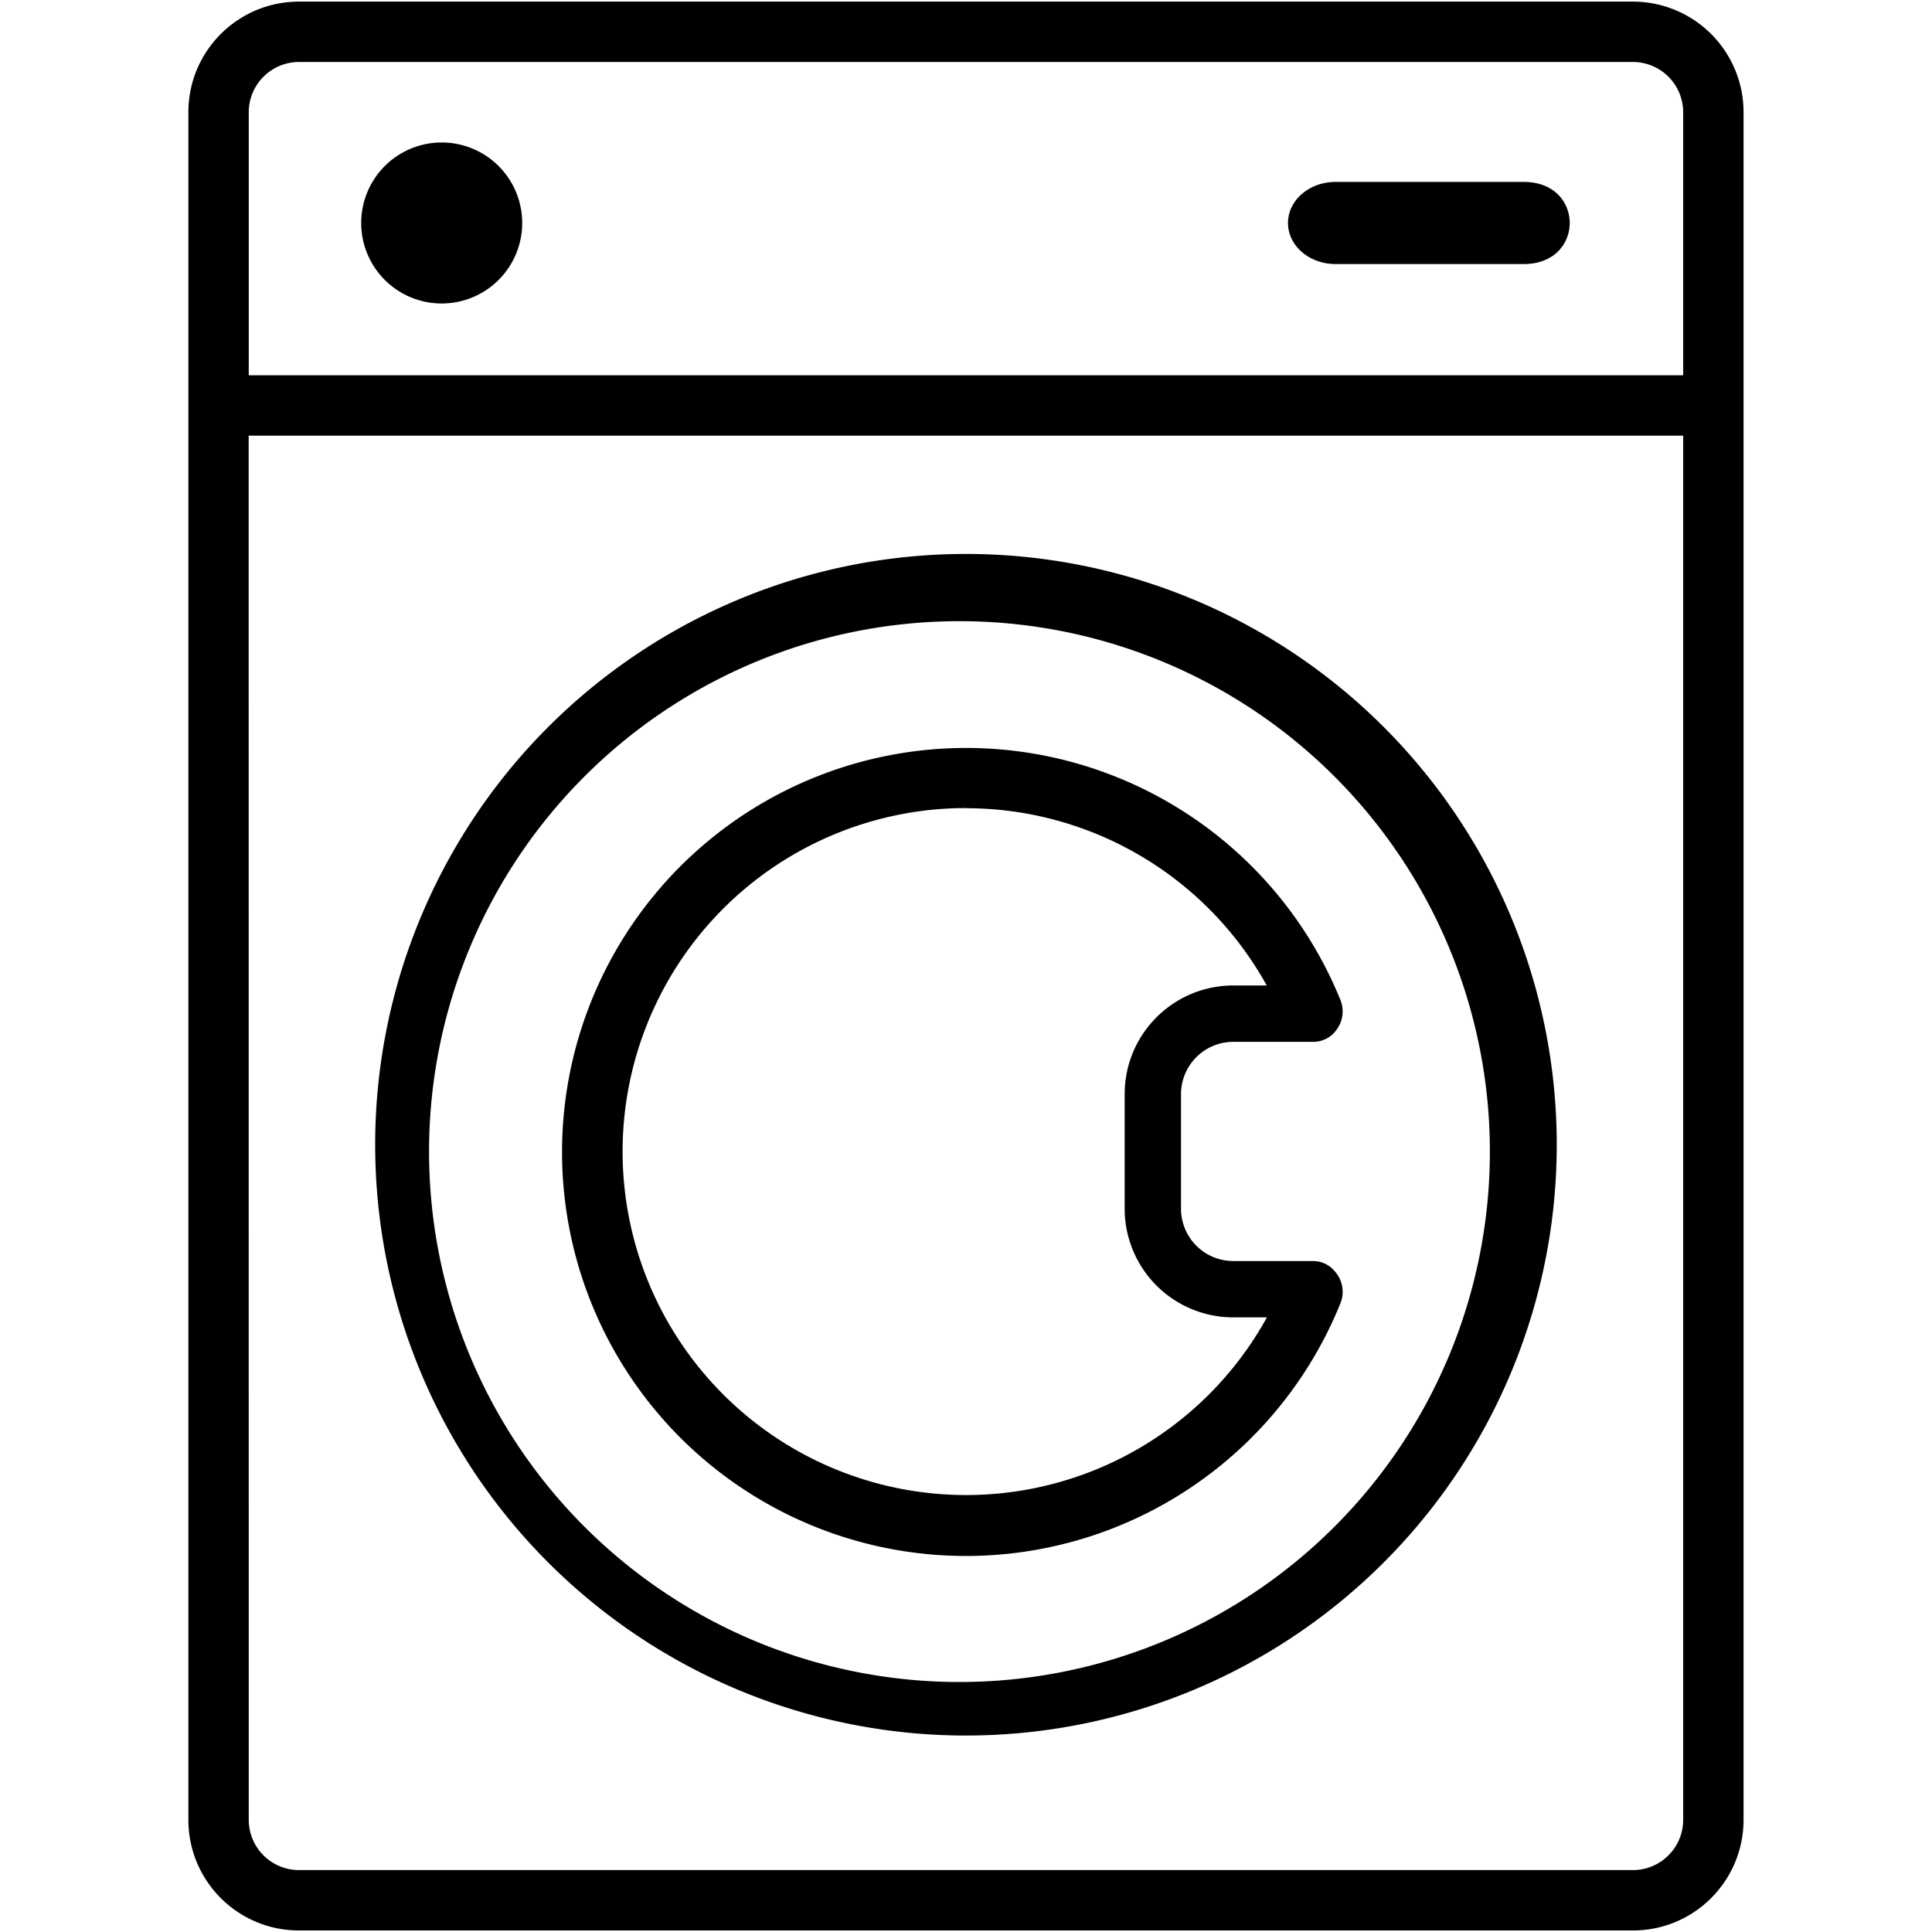 <svg xmlns="http://www.w3.org/2000/svg" width="1em" height="1em" fill="none" viewBox="0 0 24 24" font-size="24"><path fill="#000" d="M5.487 1.77a1 1 0 1 1 0 2 1 1 0 0 1 0-2M16.59 3.28c-.326 0-.59-.228-.59-.51s.264-.51.59-.51h2.34c.76 0 .759 1.02 0 1.02z"></path><path fill="#000" fill-rule="evenodd" d="M16.652 16.188a.38.38 0 0 0-.063-.386.35.35 0 0 0-.278-.137h-.99a.65.65 0 0 1-.65-.65v-1.423a.65.65 0 0 1 .65-.65h.995a.35.35 0 0 0 .286-.149.38.38 0 0 0 .05-.369 5.019 5.019 0 0 0-9.67 1.882 5.017 5.017 0 0 0 9.67 1.882M12 10.038a4.267 4.267 0 1 0 3.738 6.327h-.417a1.35 1.35 0 0 1-1.35-1.35v-1.423c0-.745.604-1.35 1.35-1.35h.415A4.27 4.27 0 0 0 12 10.04" clip-rule="evenodd"></path><path fill="#000" fill-rule="evenodd" d="M4.661 14.306a7.339 7.339 0 1 1 14.677 0 7.339 7.339 0 0 1-14.677 0M12 7.717a6.589 6.589 0 1 0 0 13.177 6.589 6.589 0 0 0 0-13.177" clip-rule="evenodd"></path><path fill="#000" fill-rule="evenodd" d="M3.715.02c-.76 0-1.375.615-1.375 1.375v21.211c0 .76.615 1.375 1.375 1.375h16.57c.759 0 1.374-.615 1.374-1.375V1.395q0-.143-.028-.278A1.375 1.375 0 0 0 20.284.02zm17.194 4.642V1.395a.625.625 0 0 0-.625-.625H3.714a.625.625 0 0 0-.624.625v3.267zm-17.82.75h17.82v17.194c0 .345-.28.625-.625.625H3.714a.625.625 0 0 1-.624-.625z" clip-rule="evenodd"></path></svg>